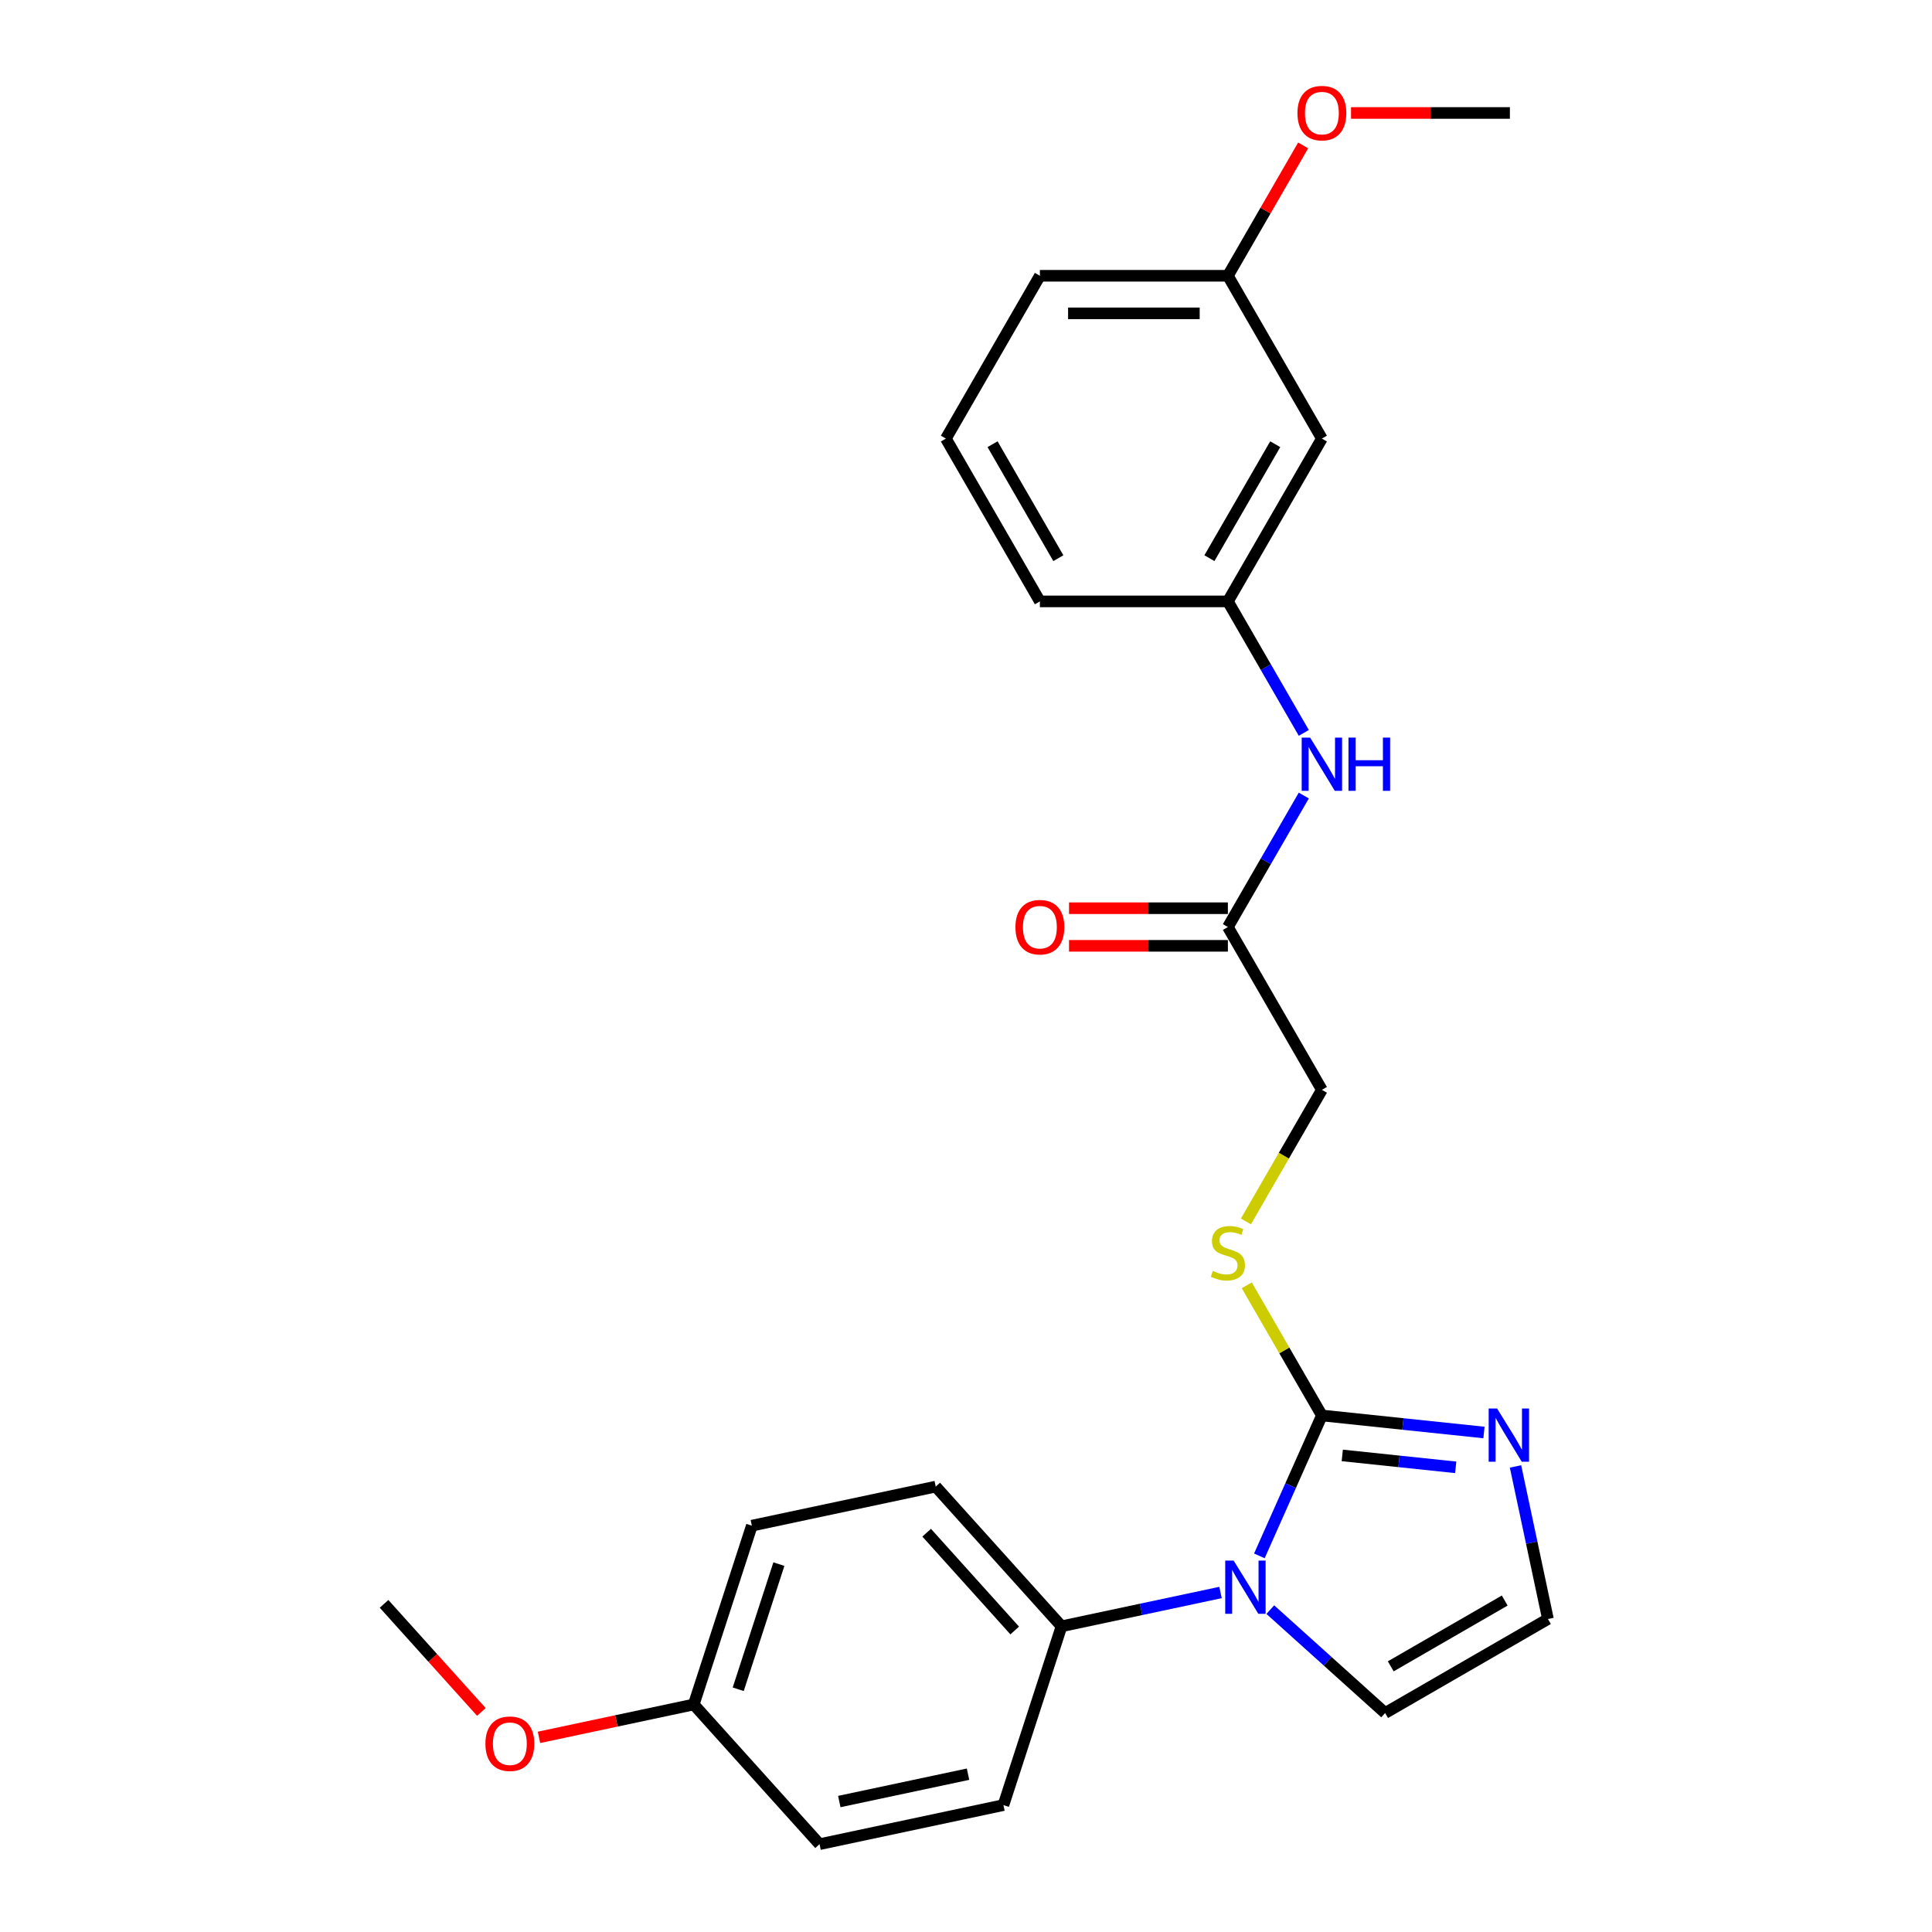 <?xml version='1.0' encoding='iso-8859-1'?>
<svg version='1.1' baseProfile='full'
              xmlns='http://www.w3.org/2000/svg'
                      xmlns:rdkit='http://www.rdkit.org/xml'
                      xmlns:xlink='http://www.w3.org/1999/xlink'
                  xml:space='preserve'
width='1000px' height='1000px' viewBox='0 0 1000 1000'>
<!-- END OF HEADER -->
<rect style='opacity:1.0;fill:#FFFFFF;stroke:none' width='1000' height='1000' x='0' y='0'> </rect>
<path class='bond-0' d='M 684.206,732.641 L 668.025,768.983' style='fill:none;fill-rule:evenodd;stroke:#000000;stroke-width:6px;stroke-linecap:butt;stroke-linejoin:miter;stroke-opacity:1' />
<path class='bond-0' d='M 668.025,768.983 L 651.845,805.325' style='fill:none;fill-rule:evenodd;stroke:#0000FF;stroke-width:6px;stroke-linecap:butt;stroke-linejoin:miter;stroke-opacity:1' />
<path class='bond-1' d='M 684.206,732.641 L 726.151,737.05' style='fill:none;fill-rule:evenodd;stroke:#000000;stroke-width:6px;stroke-linecap:butt;stroke-linejoin:miter;stroke-opacity:1' />
<path class='bond-1' d='M 726.151,737.05 L 768.097,741.459' style='fill:none;fill-rule:evenodd;stroke:#0000FF;stroke-width:6px;stroke-linecap:butt;stroke-linejoin:miter;stroke-opacity:1' />
<path class='bond-1' d='M 694.755,753.319 L 724.117,756.405' style='fill:none;fill-rule:evenodd;stroke:#000000;stroke-width:6px;stroke-linecap:butt;stroke-linejoin:miter;stroke-opacity:1' />
<path class='bond-1' d='M 724.117,756.405 L 753.479,759.491' style='fill:none;fill-rule:evenodd;stroke:#0000FF;stroke-width:6px;stroke-linecap:butt;stroke-linejoin:miter;stroke-opacity:1' />
<path class='bond-2' d='M 684.206,732.641 L 664.761,698.962' style='fill:none;fill-rule:evenodd;stroke:#000000;stroke-width:6px;stroke-linecap:butt;stroke-linejoin:miter;stroke-opacity:1' />
<path class='bond-2' d='M 664.761,698.962 L 645.316,665.282' style='fill:none;fill-rule:evenodd;stroke:#CCCC00;stroke-width:6px;stroke-linecap:butt;stroke-linejoin:miter;stroke-opacity:1' />
<path class='bond-3' d='M 631.743,824.275 L 590.594,833.022' style='fill:none;fill-rule:evenodd;stroke:#0000FF;stroke-width:6px;stroke-linecap:butt;stroke-linejoin:miter;stroke-opacity:1' />
<path class='bond-3' d='M 590.594,833.022 L 549.445,841.768' style='fill:none;fill-rule:evenodd;stroke:#000000;stroke-width:6px;stroke-linecap:butt;stroke-linejoin:miter;stroke-opacity:1' />
<path class='bond-6' d='M 657.51,833.137 L 687.226,859.893' style='fill:none;fill-rule:evenodd;stroke:#0000FF;stroke-width:6px;stroke-linecap:butt;stroke-linejoin:miter;stroke-opacity:1' />
<path class='bond-6' d='M 687.226,859.893 L 716.941,886.649' style='fill:none;fill-rule:evenodd;stroke:#000000;stroke-width:6px;stroke-linecap:butt;stroke-linejoin:miter;stroke-opacity:1' />
<path class='bond-4' d='M 784.427,759.024 L 792.82,798.509' style='fill:none;fill-rule:evenodd;stroke:#0000FF;stroke-width:6px;stroke-linecap:butt;stroke-linejoin:miter;stroke-opacity:1' />
<path class='bond-4' d='M 792.82,798.509 L 801.212,837.995' style='fill:none;fill-rule:evenodd;stroke:#000000;stroke-width:6px;stroke-linecap:butt;stroke-linejoin:miter;stroke-opacity:1' />
<path class='bond-11' d='M 644.889,632.197 L 664.547,598.148' style='fill:none;fill-rule:evenodd;stroke:#CCCC00;stroke-width:6px;stroke-linecap:butt;stroke-linejoin:miter;stroke-opacity:1' />
<path class='bond-11' d='M 664.547,598.148 L 684.206,564.098' style='fill:none;fill-rule:evenodd;stroke:#000000;stroke-width:6px;stroke-linecap:butt;stroke-linejoin:miter;stroke-opacity:1' />
<path class='bond-12' d='M 549.445,841.768 L 484.333,769.454' style='fill:none;fill-rule:evenodd;stroke:#000000;stroke-width:6px;stroke-linecap:butt;stroke-linejoin:miter;stroke-opacity:1' />
<path class='bond-12' d='M 525.215,843.944 L 479.637,793.324' style='fill:none;fill-rule:evenodd;stroke:#000000;stroke-width:6px;stroke-linecap:butt;stroke-linejoin:miter;stroke-opacity:1' />
<path class='bond-13' d='M 549.445,841.768 L 519.375,934.314' style='fill:none;fill-rule:evenodd;stroke:#000000;stroke-width:6px;stroke-linecap:butt;stroke-linejoin:miter;stroke-opacity:1' />
<path class='bond-25' d='M 801.212,837.995 L 716.941,886.649' style='fill:none;fill-rule:evenodd;stroke:#000000;stroke-width:6px;stroke-linecap:butt;stroke-linejoin:miter;stroke-opacity:1' />
<path class='bond-25' d='M 778.841,828.438 L 719.851,862.496' style='fill:none;fill-rule:evenodd;stroke:#000000;stroke-width:6px;stroke-linecap:butt;stroke-linejoin:miter;stroke-opacity:1' />
<path class='bond-5' d='M 635.552,479.827 L 684.206,564.098' style='fill:none;fill-rule:evenodd;stroke:#000000;stroke-width:6px;stroke-linecap:butt;stroke-linejoin:miter;stroke-opacity:1' />
<path class='bond-7' d='M 635.552,479.827 L 655.199,445.797' style='fill:none;fill-rule:evenodd;stroke:#000000;stroke-width:6px;stroke-linecap:butt;stroke-linejoin:miter;stroke-opacity:1' />
<path class='bond-7' d='M 655.199,445.797 L 674.846,411.767' style='fill:none;fill-rule:evenodd;stroke:#0000FF;stroke-width:6px;stroke-linecap:butt;stroke-linejoin:miter;stroke-opacity:1' />
<path class='bond-10' d='M 635.552,470.096 L 594.439,470.096' style='fill:none;fill-rule:evenodd;stroke:#000000;stroke-width:6px;stroke-linecap:butt;stroke-linejoin:miter;stroke-opacity:1' />
<path class='bond-10' d='M 594.439,470.096 L 553.326,470.096' style='fill:none;fill-rule:evenodd;stroke:#FF0000;stroke-width:6px;stroke-linecap:butt;stroke-linejoin:miter;stroke-opacity:1' />
<path class='bond-10' d='M 635.552,489.558 L 594.439,489.558' style='fill:none;fill-rule:evenodd;stroke:#000000;stroke-width:6px;stroke-linecap:butt;stroke-linejoin:miter;stroke-opacity:1' />
<path class='bond-10' d='M 594.439,489.558 L 553.326,489.558' style='fill:none;fill-rule:evenodd;stroke:#FF0000;stroke-width:6px;stroke-linecap:butt;stroke-linejoin:miter;stroke-opacity:1' />
<path class='bond-8' d='M 674.846,379.344 L 655.199,345.314' style='fill:none;fill-rule:evenodd;stroke:#0000FF;stroke-width:6px;stroke-linecap:butt;stroke-linejoin:miter;stroke-opacity:1' />
<path class='bond-8' d='M 655.199,345.314 L 635.552,311.284' style='fill:none;fill-rule:evenodd;stroke:#000000;stroke-width:6px;stroke-linecap:butt;stroke-linejoin:miter;stroke-opacity:1' />
<path class='bond-9' d='M 635.552,311.284 L 684.206,227.013' style='fill:none;fill-rule:evenodd;stroke:#000000;stroke-width:6px;stroke-linecap:butt;stroke-linejoin:miter;stroke-opacity:1' />
<path class='bond-9' d='M 625.995,288.913 L 660.053,229.923' style='fill:none;fill-rule:evenodd;stroke:#000000;stroke-width:6px;stroke-linecap:butt;stroke-linejoin:miter;stroke-opacity:1' />
<path class='bond-21' d='M 635.552,311.284 L 538.243,311.284' style='fill:none;fill-rule:evenodd;stroke:#000000;stroke-width:6px;stroke-linecap:butt;stroke-linejoin:miter;stroke-opacity:1' />
<path class='bond-14' d='M 684.206,227.013 L 635.552,142.741' style='fill:none;fill-rule:evenodd;stroke:#000000;stroke-width:6px;stroke-linecap:butt;stroke-linejoin:miter;stroke-opacity:1' />
<path class='bond-16' d='M 484.333,769.454 L 389.151,789.686' style='fill:none;fill-rule:evenodd;stroke:#000000;stroke-width:6px;stroke-linecap:butt;stroke-linejoin:miter;stroke-opacity:1' />
<path class='bond-17' d='M 519.375,934.314 L 424.193,954.545' style='fill:none;fill-rule:evenodd;stroke:#000000;stroke-width:6px;stroke-linecap:butt;stroke-linejoin:miter;stroke-opacity:1' />
<path class='bond-17' d='M 501.052,918.312 L 434.424,932.474' style='fill:none;fill-rule:evenodd;stroke:#000000;stroke-width:6px;stroke-linecap:butt;stroke-linejoin:miter;stroke-opacity:1' />
<path class='bond-18' d='M 635.552,142.741 L 655.03,109.003' style='fill:none;fill-rule:evenodd;stroke:#000000;stroke-width:6px;stroke-linecap:butt;stroke-linejoin:miter;stroke-opacity:1' />
<path class='bond-18' d='M 655.03,109.003 L 674.509,75.266' style='fill:none;fill-rule:evenodd;stroke:#FF0000;stroke-width:6px;stroke-linecap:butt;stroke-linejoin:miter;stroke-opacity:1' />
<path class='bond-27' d='M 635.552,142.741 L 538.243,142.741' style='fill:none;fill-rule:evenodd;stroke:#000000;stroke-width:6px;stroke-linecap:butt;stroke-linejoin:miter;stroke-opacity:1' />
<path class='bond-27' d='M 620.955,162.203 L 552.84,162.203' style='fill:none;fill-rule:evenodd;stroke:#000000;stroke-width:6px;stroke-linecap:butt;stroke-linejoin:miter;stroke-opacity:1' />
<path class='bond-15' d='M 359.081,882.231 L 424.193,954.545' style='fill:none;fill-rule:evenodd;stroke:#000000;stroke-width:6px;stroke-linecap:butt;stroke-linejoin:miter;stroke-opacity:1' />
<path class='bond-19' d='M 359.081,882.231 L 319.032,890.744' style='fill:none;fill-rule:evenodd;stroke:#000000;stroke-width:6px;stroke-linecap:butt;stroke-linejoin:miter;stroke-opacity:1' />
<path class='bond-19' d='M 319.032,890.744 L 278.982,899.257' style='fill:none;fill-rule:evenodd;stroke:#FF0000;stroke-width:6px;stroke-linecap:butt;stroke-linejoin:miter;stroke-opacity:1' />
<path class='bond-26' d='M 359.081,882.231 L 389.151,789.686' style='fill:none;fill-rule:evenodd;stroke:#000000;stroke-width:6px;stroke-linecap:butt;stroke-linejoin:miter;stroke-opacity:1' />
<path class='bond-26' d='M 382.101,874.363 L 403.15,809.582' style='fill:none;fill-rule:evenodd;stroke:#000000;stroke-width:6px;stroke-linecap:butt;stroke-linejoin:miter;stroke-opacity:1' />
<path class='bond-24' d='M 699.288,58.47 L 740.401,58.47' style='fill:none;fill-rule:evenodd;stroke:#FF0000;stroke-width:6px;stroke-linecap:butt;stroke-linejoin:miter;stroke-opacity:1' />
<path class='bond-24' d='M 740.401,58.47 L 781.514,58.47' style='fill:none;fill-rule:evenodd;stroke:#000000;stroke-width:6px;stroke-linecap:butt;stroke-linejoin:miter;stroke-opacity:1' />
<path class='bond-23' d='M 249.162,886.096 L 223.975,858.122' style='fill:none;fill-rule:evenodd;stroke:#FF0000;stroke-width:6px;stroke-linecap:butt;stroke-linejoin:miter;stroke-opacity:1' />
<path class='bond-23' d='M 223.975,858.122 L 198.788,830.149' style='fill:none;fill-rule:evenodd;stroke:#000000;stroke-width:6px;stroke-linecap:butt;stroke-linejoin:miter;stroke-opacity:1' />
<path class='bond-20' d='M 489.589,227.013 L 538.243,311.284' style='fill:none;fill-rule:evenodd;stroke:#000000;stroke-width:6px;stroke-linecap:butt;stroke-linejoin:miter;stroke-opacity:1' />
<path class='bond-20' d='M 513.742,229.923 L 547.799,288.913' style='fill:none;fill-rule:evenodd;stroke:#000000;stroke-width:6px;stroke-linecap:butt;stroke-linejoin:miter;stroke-opacity:1' />
<path class='bond-22' d='M 489.589,227.013 L 538.243,142.741' style='fill:none;fill-rule:evenodd;stroke:#000000;stroke-width:6px;stroke-linecap:butt;stroke-linejoin:miter;stroke-opacity:1' />
<path  class='atom-1' d='M 638.535 807.758
L 647.566 822.354
Q 648.461 823.794, 649.901 826.402
Q 651.341 829.01, 651.419 829.166
L 651.419 807.758
L 655.078 807.758
L 655.078 835.316
L 651.302 835.316
L 641.61 819.357
Q 640.481 817.489, 639.275 815.348
Q 638.107 813.207, 637.757 812.546
L 637.757 835.316
L 634.176 835.316
L 634.176 807.758
L 638.535 807.758
' fill='#0000FF'/>
<path  class='atom-2' d='M 774.889 729.034
L 783.92 743.63
Q 784.815 745.07, 786.255 747.678
Q 787.695 750.286, 787.773 750.442
L 787.773 729.034
L 791.432 729.034
L 791.432 756.592
L 787.656 756.592
L 777.964 740.633
Q 776.835 738.765, 775.629 736.624
Q 774.461 734.483, 774.111 733.821
L 774.111 756.592
L 770.53 756.592
L 770.53 729.034
L 774.889 729.034
' fill='#0000FF'/>
<path  class='atom-3' d='M 627.767 657.828
Q 628.078 657.945, 629.363 658.49
Q 630.647 659.035, 632.048 659.385
Q 633.489 659.697, 634.89 659.697
Q 637.498 659.697, 639.016 658.451
Q 640.534 657.167, 640.534 654.948
Q 640.534 653.43, 639.755 652.496
Q 639.016 651.562, 637.848 651.056
Q 636.68 650.55, 634.734 649.966
Q 632.282 649.226, 630.803 648.526
Q 629.363 647.825, 628.312 646.346
Q 627.3 644.867, 627.3 642.376
Q 627.3 638.912, 629.635 636.771
Q 632.01 634.63, 636.68 634.63
Q 639.872 634.63, 643.492 636.148
L 642.597 639.145
Q 639.288 637.783, 636.797 637.783
Q 634.111 637.783, 632.632 638.912
Q 631.153 640.001, 631.192 641.909
Q 631.192 643.388, 631.932 644.283
Q 632.71 645.178, 633.8 645.684
Q 634.929 646.19, 636.797 646.774
Q 639.288 647.553, 640.767 648.331
Q 642.246 649.109, 643.297 650.705
Q 644.387 652.262, 644.387 654.948
Q 644.387 658.762, 641.818 660.825
Q 639.288 662.849, 635.046 662.849
Q 632.593 662.849, 630.725 662.304
Q 628.896 661.798, 626.716 660.903
L 627.767 657.828
' fill='#CCCC00'/>
<path  class='atom-8' d='M 678.114 381.777
L 687.144 396.373
Q 688.04 397.813, 689.48 400.421
Q 690.92 403.029, 690.998 403.185
L 690.998 381.777
L 694.657 381.777
L 694.657 409.335
L 690.881 409.335
L 681.189 393.376
Q 680.06 391.508, 678.854 389.367
Q 677.686 387.226, 677.336 386.564
L 677.336 409.335
L 673.755 409.335
L 673.755 381.777
L 678.114 381.777
' fill='#0000FF'/>
<path  class='atom-8' d='M 697.965 381.777
L 701.702 381.777
L 701.702 393.493
L 715.792 393.493
L 715.792 381.777
L 719.529 381.777
L 719.529 409.335
L 715.792 409.335
L 715.792 396.607
L 701.702 396.607
L 701.702 409.335
L 697.965 409.335
L 697.965 381.777
' fill='#0000FF'/>
<path  class='atom-11' d='M 525.593 479.905
Q 525.593 473.288, 528.863 469.59
Q 532.132 465.893, 538.243 465.893
Q 544.354 465.893, 547.624 469.59
Q 550.893 473.288, 550.893 479.905
Q 550.893 486.6, 547.585 490.414
Q 544.276 494.19, 538.243 494.19
Q 532.171 494.19, 528.863 490.414
Q 525.593 486.639, 525.593 479.905
M 538.243 491.076
Q 542.447 491.076, 544.705 488.273
Q 547.001 485.432, 547.001 479.905
Q 547.001 474.495, 544.705 471.77
Q 542.447 469.006, 538.243 469.006
Q 534.04 469.006, 531.743 471.731
Q 529.486 474.456, 529.486 479.905
Q 529.486 485.471, 531.743 488.273
Q 534.04 491.076, 538.243 491.076
' fill='#FF0000'/>
<path  class='atom-19' d='M 671.556 58.548
Q 671.556 51.931, 674.825 48.233
Q 678.095 44.536, 684.206 44.536
Q 690.317 44.536, 693.586 48.233
Q 696.856 51.931, 696.856 58.548
Q 696.856 65.243, 693.547 69.057
Q 690.239 72.833, 684.206 72.833
Q 678.134 72.833, 674.825 69.057
Q 671.556 65.282, 671.556 58.548
M 684.206 69.719
Q 688.409 69.719, 690.667 66.916
Q 692.963 64.075, 692.963 58.548
Q 692.963 53.138, 690.667 50.413
Q 688.409 47.649, 684.206 47.649
Q 680.002 47.649, 677.705 50.374
Q 675.448 53.099, 675.448 58.548
Q 675.448 64.114, 677.705 66.916
Q 680.002 69.719, 684.206 69.719
' fill='#FF0000'/>
<path  class='atom-20' d='M 251.25 902.541
Q 251.25 895.924, 254.519 892.226
Q 257.789 888.528, 263.9 888.528
Q 270.011 888.528, 273.28 892.226
Q 276.55 895.924, 276.55 902.541
Q 276.55 909.236, 273.241 913.05
Q 269.933 916.826, 263.9 916.826
Q 257.828 916.826, 254.519 913.05
Q 251.25 909.274, 251.25 902.541
M 263.9 913.712
Q 268.103 913.712, 270.361 910.909
Q 272.657 908.068, 272.657 902.541
Q 272.657 897.13, 270.361 894.406
Q 268.103 891.642, 263.9 891.642
Q 259.696 891.642, 257.399 894.367
Q 255.142 897.091, 255.142 902.541
Q 255.142 908.107, 257.399 910.909
Q 259.696 913.712, 263.9 913.712
' fill='#FF0000'/>
</svg>
